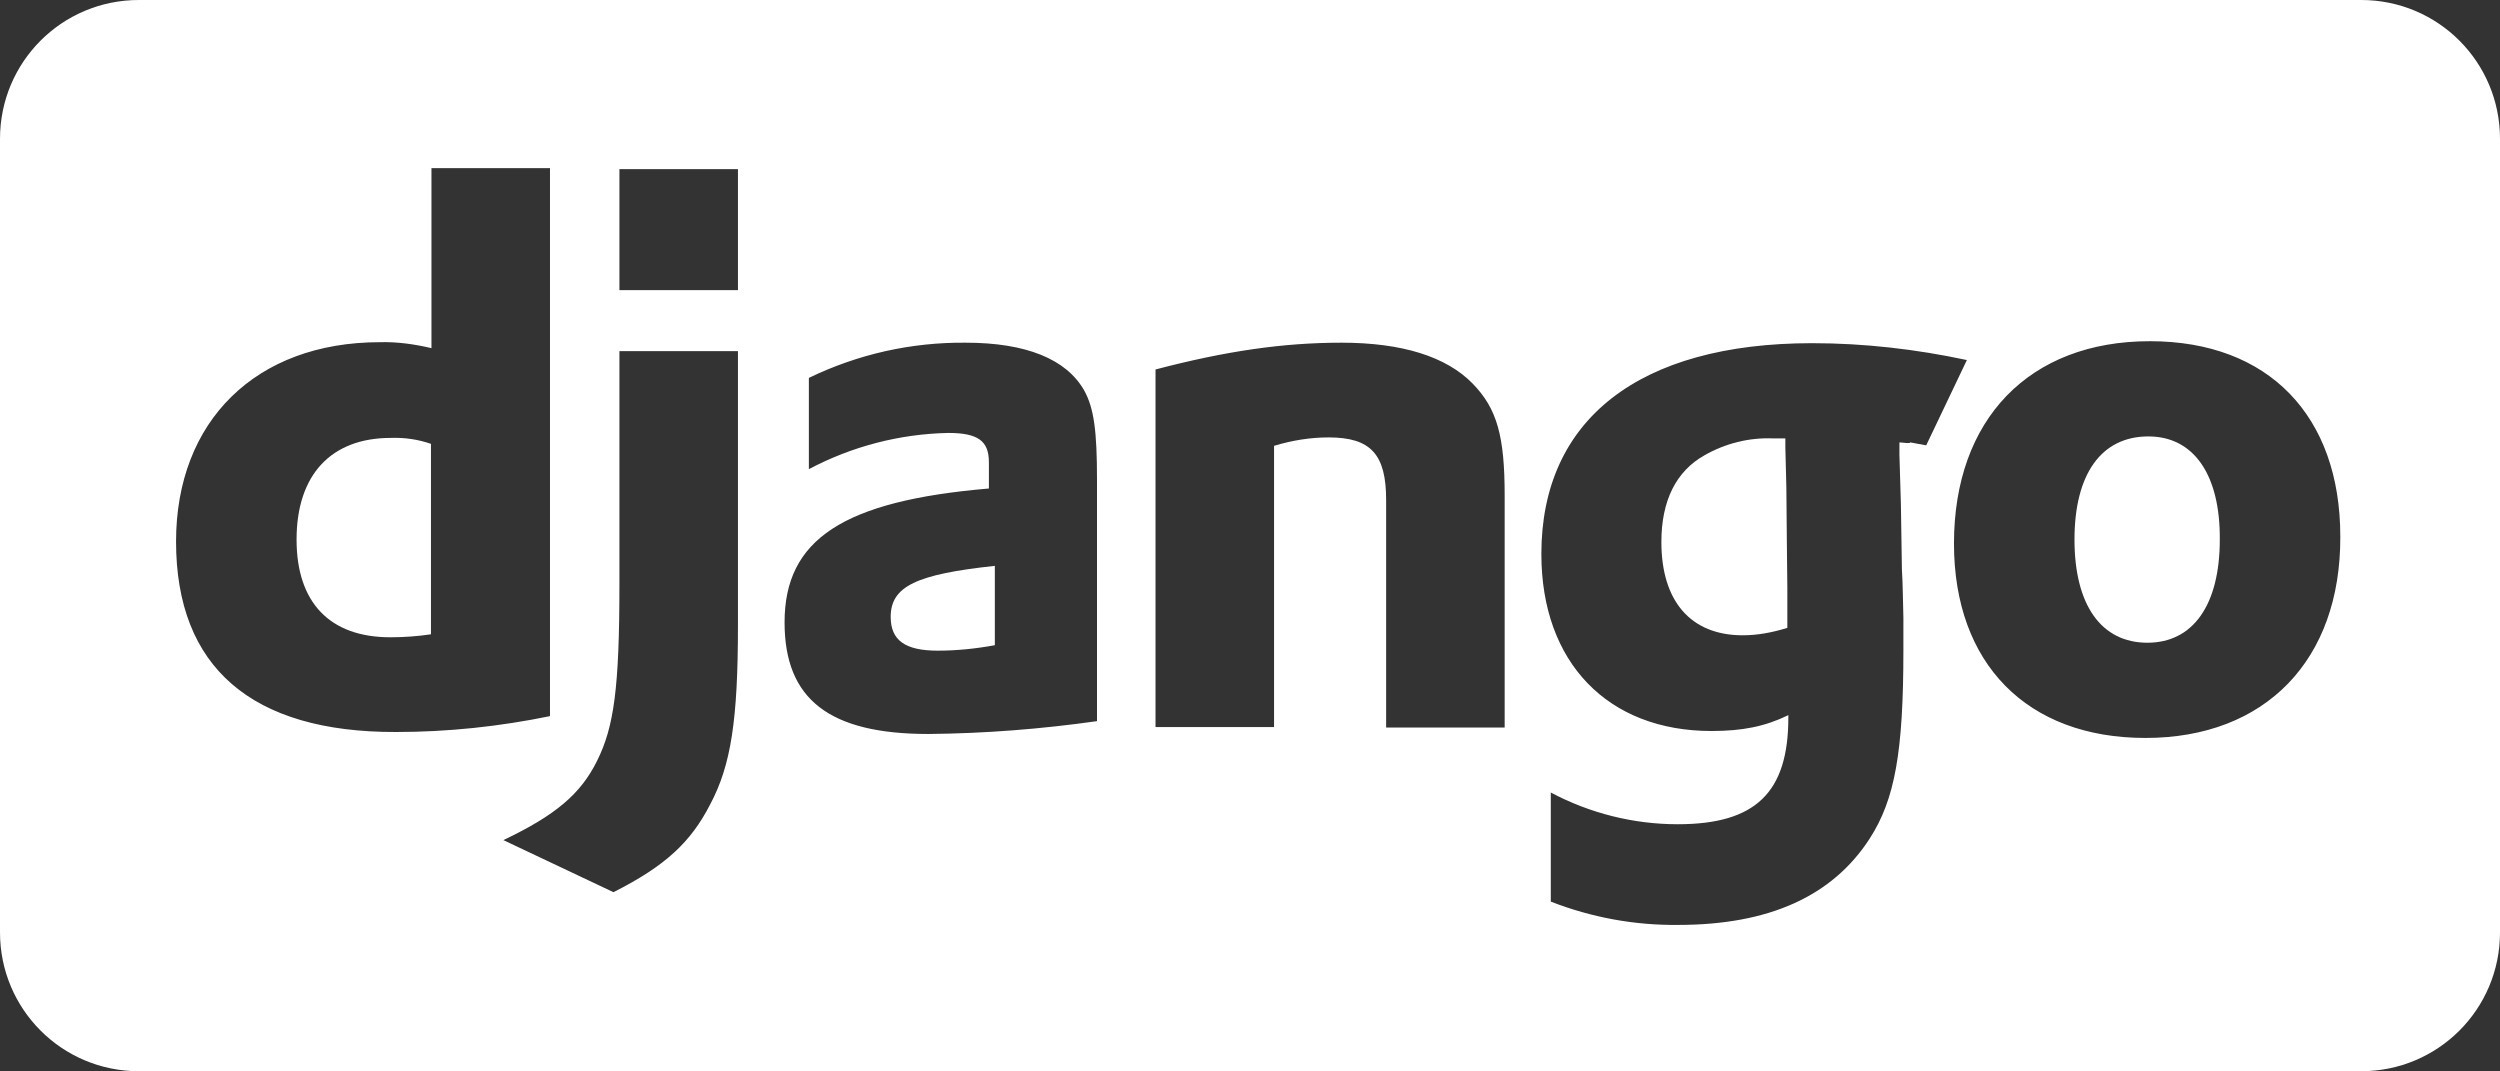 <?xml version="1.0" encoding="utf-8"?>
<!-- Generator: Adobe Illustrator 25.0.0, SVG Export Plug-In . SVG Version: 6.00 Build 0)  -->
<svg version="1.1" id="Layer_1" xmlns="http://www.w3.org/2000/svg" xmlns:xlink="http://www.w3.org/1999/xlink" x="0px" y="0px"
	 viewBox="0 0 504.1 216" style="enable-background:new 0 0 504.1 216;" xml:space="preserve">
<rect x="0" y="0" width="504.1" height="216" fill="#333333" stroke="none"/>
<style type="text/css">
	.st0{fill:#FFFFFF;}
</style>
<path class="st0" d="M433.2,88c-9.5,0-14.9,7.6-14.9,20.8s5.4,20.8,14.7,20.8v0c9.2,0,14.6-7.6,14.6-20.8
	C447.7,95.8,442.4,88,433.2,88z"/>
<path class="st0" d="M360.2,98.2l-0.2-7.9l0-1.9h-2.5c-4.8-0.2-9.6,1-13.8,3.4c-5.7,3.2-8.7,9.1-8.7,17.5c0,11.9,5.9,18.8,16.4,18.8
	c3.1,0,6.1-0.6,9-1.5v-8.2c0-2.8-0.1-5.9-0.1-9.2L360.2,98.2z"/>
<path class="st0" d="M179.6,124.4c0,4.7,2.9,6.8,9.5,6.8c3.8,0,7.7-0.4,11.5-1.1v-16C184.8,115.8,179.6,118.2,179.6,124.4z"/>
<path class="st0" d="M59.8,108.8c0,12.7,6.7,19.7,18.9,19.7c2.8,0,5.5-0.2,8.2-0.6V89.5c-2.6-0.9-5.3-1.3-8.1-1.2
	C66.8,88.3,59.8,95.7,59.8,108.8z"/>
<path class="st0" d="M476.1,0H28C12.5,0,0,12.5,0,28v160c0,15.5,12.5,28,28,28h448.1c15.5,0,28-12.5,28-28V28
	C504.1,12.5,491.6,0,476.1,0z M35.5,109.2c0-24.3,16.1-40.2,41.1-40.2c3.5-0.1,7,0.4,10.4,1.2V33.9h23.9v110.5
	c-10.2,2.1-20.6,3.2-31,3.2C50.7,147.7,35.5,134.5,35.5,109.2z M148.8,126.1c0,19.1-1.4,28.2-5.6,36.1c-3.9,7.6-9,12.4-19.5,17.7
	l-22.2-10.5c10.5-5,15.6-9.3,18.9-16c3.4-6.8,4.5-14.7,4.5-35.5V70.8h23.9V126.1z M148.8,58.5h-23.9V34.1h23.9V58.5z M221.3,145.4
	c-11.3,1.6-22.7,2.5-34.1,2.6c-20,0-29-7-29-22.5c0-16.8,11.9-24.5,41.2-27v-5.3c0-4.3-2.2-5.9-8.2-5.9c-9.8,0.2-19.4,2.7-28.1,7.3
	l0-18.4c9.9-4.8,20.7-7.2,31.6-7.1c12.2,0,20.3,3.3,23.9,9.6c2,3.6,2.6,8.2,2.6,18.1V145.4z M303.4,146.7h-23.9v-45.9
	c0-9.2-3.1-12.6-11.6-12.6c-3.7,0-7.4,0.6-11,1.7v56.7H233V74.5c14.1-3.7,25.7-5.4,37.5-5.4c12.2,0,21.1,2.8,26.4,8.2
	c5,5.1,6.5,10.7,6.5,22.6V146.7z M383,89.2v2.5l0.3,10.1l0.2,13c0.2,3.2,0.2,6.5,0.3,9.8v6.5c0,20.5-1.7,30.1-6.8,38
	c-7.5,11.6-20.3,17.4-38.6,17.4c-8.8,0.1-17.5-1.5-25.7-4.7l0-22c7.9,4.2,16.7,6.4,25.6,6.4c15.7,0,22.3-6.4,22.3-21.5v-0.5
	c-4.7,2.3-9.3,3.2-15.5,3.2c-20.9,0-34.3-13.8-34.3-35.7c0-27.1,19.7-42.5,54.6-42.5c10.5,0,20.9,1.2,31.2,3.4l-8.2,17.2
	C382,88.6,387.8,89.7,383,89.2z M432.6,148.8c-23.9,0-38.6-15-38.6-39.2c0-25.1,15.2-40.8,39.5-40.8c23.9,0,38.4,15,38.4,39.4
	C472,133.1,456.8,148.8,432.6,148.8z"/>
</svg>
